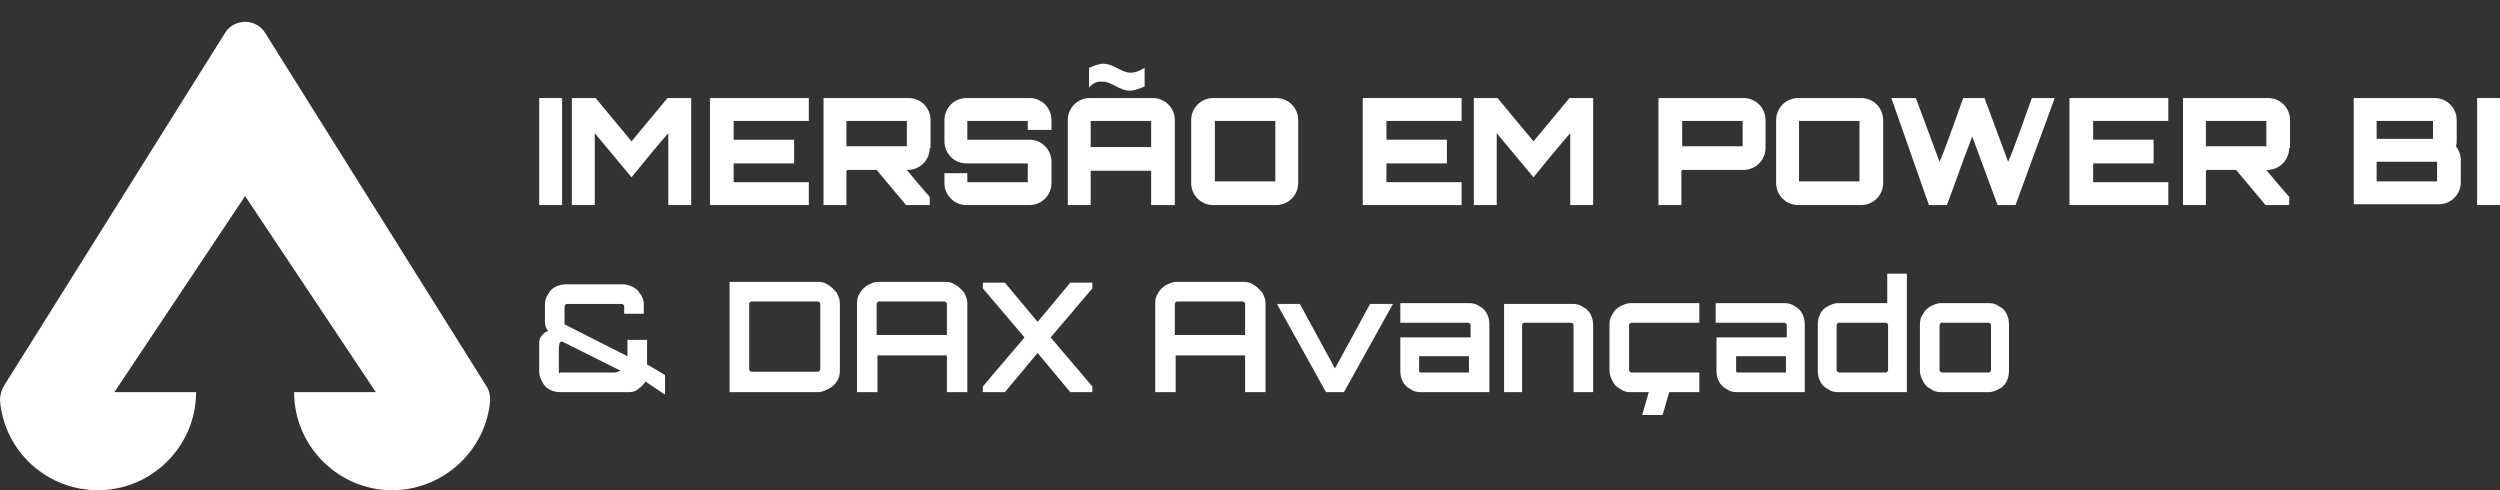<svg xmlns="http://www.w3.org/2000/svg" xmlns:xlink="http://www.w3.org/1999/xlink" id="Layer_1" x="0px" y="0px" viewBox="0 0 306 60" style="enable-background:new 0 0 306 60;" xml:space="preserve"><rect x="0" y="0" width="306" height="60" fill="#333333" stroke="none"/><style type="text/css">	.st0{opacity:0;}	.st1{fill:#FFFFFF;}</style><g>	<g class="st0">		<path class="st1" d="M305,1v58H1V1H305 M306,0H0v60h306V0L306,0z"></path>	</g>	<g>		<path class="st1" d="M27.5,4.1L0.5,47.2C0.2,47.7,0,48.3,0,49c0.5,6.2,5.7,11,12,11c6.6,0,12-5.4,12-12H14l16-24l16,24H36   c0,6.6,5.4,12,12,12c6.3,0,11.5-4.9,12-11c0-0.6-0.1-1.2-0.5-1.8L32.5,4.1C31.4,2.2,28.6,2.2,27.5,4.1z"></path>		<g>			<path class="st1" d="M66,12h2.8v13.1H66V12z"></path>			<path class="st1" d="M81.7,12h2.9v13.1h-2.8v-8.8c-1.5,1.7-3.1,3.7-4.5,5.4l-4.5-5.4v8.8H70V12h2.9l4.4,5.3L81.7,12z"></path>			<path class="st1" d="M99,14.8h-9.2v2.3h7.4V20h-7.4v2.3H99v2.8H86.9V12H99V14.8z"></path>			<path class="st1" d="M113.8,18.1c0,1.5-1.2,2.7-2.7,2.7H111c0.9,1.1,1.9,2.3,2.8,3.3v1h-2.9l-3.6-4.3l-3.7,0c0,0,0.1,0,0.1,0.1    c0,0,0,0-0.1,0v4.2h-2.8V12h10.4c1.5,0,2.7,1.2,2.7,2.7V18.1z M103.6,17.9h7.4v-3.1h-7.4V17.9z"></path>			<path class="st1" d="M128.7,15.9h-2.9v-1.1h-7.4v2.3h7.6c1.5,0,2.7,1.2,2.7,2.7v2.6c0,1.5-1.2,2.7-2.7,2.7h-7.7    c-1.5,0-2.7-1.2-2.7-2.7v-1.2h2.8v1.1h7.4V20h-7.5c-1.5,0-2.7-1.2-2.7-2.7v-2.6c0-1.5,1.2-2.7,2.7-2.7h7.7c1.5,0,2.7,1.2,2.7,2.7    V15.9z"></path>			<path class="st1" d="M141.1,12c1.5,0,2.7,1.2,2.7,2.7v10.4h-2.9v-4.2h-7.4v4.2h-2.8V14.7c0-1.5,1.2-2.7,2.7-2.7H141.1z     M140.1,8.3v2.3c-0.6,0.2-1.2,0.5-1.8,0.5c-1.3,0-2.2-1.1-3.3-1.1h-0.2c-0.3,0-0.7-0.1-1.5,0.7V8.3c0.5-0.2,1.2-0.5,1.7-0.5    c1.3,0,2.1,1,3.3,1.1C138.8,8.9,139.3,8.8,140.1,8.3z M140.9,18v-3.2h-7.4V18H140.9z"></path>			<path class="st1" d="M156.2,12c1.5,0,2.7,1.2,2.7,2.7v7.7c0,1.5-1.2,2.7-2.7,2.7h-7.7c-1.5,0-2.7-1.2-2.7-2.7v-7.7    c0-1.5,1.2-2.7,2.7-2.7H156.2z M148.7,22.2h7.4v-7.4h-7.4V22.2z"></path>			<path class="st1" d="M178.9,14.8h-9.2v2.3h7.4V20h-7.4v2.3h9.2v2.8h-12.1V12h12.1V14.8z"></path>			<path class="st1" d="M192.1,12h2.9v13.1h-2.8v-8.8c-1.5,1.7-3.1,3.7-4.5,5.4l-4.5-5.4v8.8h-2.8V12h2.9l4.4,5.3L192.1,12z"></path>			<path class="st1" d="M213.4,12c1.5,0,2.7,1.2,2.7,2.7v3.4c0,1.5-1.2,2.7-2.7,2.7l-7.6,0c0,0,0.1,0,0.1,0.1c0,0,0,0-0.1,0v4.2    h-2.8V12H213.4z M205.9,17.9h7.4v-3.1h-7.4V17.9z"></path>			<path class="st1" d="M227.8,12c1.5,0,2.7,1.2,2.7,2.7v7.7c0,1.5-1.2,2.7-2.7,2.7h-7.7c-1.5,0-2.7-1.2-2.7-2.7v-7.7    c0-1.5,1.2-2.7,2.7-2.7H227.8z M220.2,22.2h7.4v-7.4h-7.4V22.2z"></path>			<path class="st1" d="M251.5,12l-4.8,13.1h-2.2l-3.1-8.4l-1.2,3.2c-0.6,1.7-1.3,3.6-1.9,5.2h-2.2L231.5,12h3l2.9,7.8l0.5-1.2    c0.8-2.1,1.6-4.4,2.4-6.6h2.6l2.9,7.8l0.5-1.2c0.8-2.1,1.6-4.4,2.4-6.6H251.5z"></path>			<path class="st1" d="M265.4,14.8h-9.2v2.3h7.4V20h-7.4v2.3h9.2v2.8h-12.1V12h12.1V14.8z"></path>			<path class="st1" d="M280.2,18.1c0,1.5-1.2,2.7-2.7,2.7h-0.1c0.9,1.1,1.9,2.3,2.8,3.3v1h-2.9l-3.6-4.3l-3.7,0c0,0,0.1,0,0.1,0.1    c0,0,0,0-0.1,0v4.2h-2.8V12h10.4c1.5,0,2.7,1.2,2.7,2.7V18.1z M270,17.9h7.4v-3.1H270V17.9z"></path>			<path class="st1" d="M300.7,17.1c0,0.3,0,0.6-0.1,0.8c0.4,0.5,0.6,1.1,0.6,1.7v2.7c0,1.5-1.2,2.7-2.7,2.7h-10.4V12h9.9    c1.5,0,2.7,1.2,2.7,2.7V17.1z M290.9,17h6.9v-2.2h-6.9V17z M290.9,22.2h7.4v-2.4h-7.4V22.2z"></path>			<path class="st1" d="M303.2,12h2.8v13.1h-2.8V12z"></path>		</g>		<g>			<g>				<path class="st1" d="M68.6,48c-0.5,0-0.9-0.1-1.3-0.3c-0.4-0.2-0.7-0.5-0.9-0.9c-0.2-0.4-0.4-0.8-0.4-1.3v-3.6     c0-0.3,0.1-0.6,0.3-0.8c0.2-0.3,0.5-0.5,0.8-0.6c-0.3-0.3-0.4-0.7-0.4-1.2v-2c0-0.5,0.1-0.9,0.4-1.3c0.2-0.4,0.5-0.7,0.9-0.9     c0.4-0.2,0.8-0.3,1.3-0.3h6.9c0.4,0,0.8,0.1,1.2,0.3s0.7,0.4,0.9,0.8c0.3,0.3,0.4,0.7,0.5,1.1v1.4h-2.4v-0.9     c0-0.1,0-0.1-0.1-0.2c0,0-0.1-0.1-0.2-0.1h-6.7c-0.1,0-0.1,0-0.2,0.1c0,0-0.1,0.1-0.1,0.2v2.2l7.7,3.9v-2h2.4v3l2.2,1.3v2.4     L79,46.7c-0.2,0.4-0.6,0.7-1,1S77.2,48,76.7,48H68.6z M68.7,45.6h6.5c0.1,0,0.3,0,0.4-0.1c0.1,0,0.2-0.1,0.4-0.1l-7-3.5     l-0.3-0.1c-0.1,0-0.1,0.1-0.2,0.2c0,0.1-0.1,0.3-0.1,0.7v2.8c0,0.1,0,0.1,0.1,0.2C68.6,45.5,68.6,45.6,68.7,45.6z"></path>				<path class="st1" d="M89.3,48V34.5h10.8c0.5,0,0.9,0.1,1.3,0.4c0.4,0.2,0.7,0.6,1,0.9c0.2,0.4,0.4,0.8,0.4,1.3v8.3     c0,0.5-0.1,0.9-0.4,1.3c-0.2,0.4-0.6,0.7-1,0.9c-0.4,0.2-0.8,0.4-1.3,0.4H89.3z M92,45.5h8.1c0.1,0,0.1,0,0.2-0.1     c0,0,0.1-0.1,0.1-0.2v-8c0-0.1,0-0.1-0.1-0.2c0,0-0.1-0.1-0.2-0.1H92c-0.1,0-0.1,0-0.2,0.1c0,0-0.1,0.1-0.1,0.2v8     c0,0.1,0,0.1,0.1,0.2C91.9,45.5,91.9,45.5,92,45.5z"></path>				<path class="st1" d="M104.9,37.1c0-0.5,0.1-0.9,0.4-1.3c0.2-0.4,0.6-0.7,0.9-0.9c0.4-0.2,0.8-0.4,1.3-0.4h8.2     c0.5,0,0.9,0.1,1.3,0.4c0.4,0.2,0.7,0.6,1,0.9c0.2,0.4,0.4,0.8,0.4,1.3V48h-2.5v-4.5h-8.5V48h-2.5V37.1z M115.9,41v-3.8     c0-0.1,0-0.1-0.1-0.2c0,0-0.1-0.1-0.2-0.1h-8c-0.1,0-0.1,0-0.2,0.1c0,0-0.1,0.1-0.1,0.2V41H115.9z"></path>				<path class="st1" d="M120.3,48v-0.7l5.1-6l-5.1-6v-0.7h2.7l4,4.8l4-4.8h2.7v0.7l-5.1,6l5.1,6V48H131l-4-4.8l-4,4.8H120.3z"></path>				<path class="st1" d="M141.4,37.1c0-0.5,0.1-0.9,0.4-1.3c0.2-0.4,0.6-0.7,0.9-0.9c0.4-0.2,0.8-0.4,1.3-0.4h8.2     c0.5,0,0.9,0.1,1.3,0.4c0.4,0.2,0.7,0.6,1,0.9c0.2,0.4,0.4,0.8,0.4,1.3V48h-2.5v-4.5h-8.5V48h-2.5V37.1z M152.4,41v-3.8     c0-0.1,0-0.1-0.1-0.2c0,0-0.1-0.1-0.2-0.1h-8c-0.1,0-0.1,0-0.2,0.1c0,0-0.1,0.1-0.1,0.2V41H152.4z"></path>				<path class="st1" d="M162.3,48l-6-10.8h2.8l4.3,7.9l4.3-7.9h2.8l-6,10.8H162.3z"></path>				<path class="st1" d="M173.9,48c-0.5,0-0.9-0.1-1.3-0.4c-0.4-0.2-0.7-0.5-0.9-0.9c-0.2-0.4-0.3-0.8-0.3-1.3v-4.1h8.6v-1.5     c0-0.1,0-0.1-0.1-0.2c0,0-0.1-0.1-0.2-0.1h-8.3v-2.4h8.4c0.5,0,0.9,0.1,1.3,0.4c0.4,0.2,0.7,0.5,0.9,0.9     c0.2,0.4,0.3,0.8,0.3,1.3V48H173.9z M173.9,45.6h5.9v-2h-6.1v1.8c0,0.1,0,0.1,0.1,0.2C173.8,45.5,173.9,45.6,173.9,45.6z"></path>				<path class="st1" d="M184.1,48V37.2h8.4c0.5,0,0.9,0.1,1.3,0.4c0.4,0.2,0.7,0.5,0.9,0.9c0.2,0.4,0.3,0.8,0.3,1.3V48h-2.4v-8.2     c0-0.1,0-0.1-0.1-0.2c0,0-0.1-0.1-0.2-0.1h-5.7c-0.1,0-0.1,0-0.2,0.1c0,0-0.1,0.1-0.1,0.2V48H184.1z"></path>				<path class="st1" d="M198.3,47.6c-0.4-0.2-0.7-0.5-0.9-0.9c-0.2-0.4-0.4-0.8-0.4-1.3v-5.7c0-0.5,0.1-0.9,0.4-1.3     c0.2-0.4,0.5-0.7,0.9-0.9c0.4-0.2,0.8-0.4,1.3-0.4h8.4v2.4h-8.3c-0.1,0-0.1,0-0.2,0.1c0,0-0.1,0.1-0.1,0.2v5.5     c0,0.1,0,0.1,0.1,0.2c0,0,0.1,0.1,0.2,0.1h8.3V48h-8.4C199.1,48,198.7,47.9,198.3,47.6z M201,50.8l0.9-3.1h2.5l-0.9,3.1H201z"></path>				<path class="st1" d="M212.6,48c-0.5,0-0.9-0.1-1.3-0.4c-0.4-0.2-0.7-0.5-0.9-0.9c-0.2-0.4-0.3-0.8-0.3-1.3v-4.1h8.6v-1.5     c0-0.1,0-0.1-0.1-0.2c0,0-0.1-0.1-0.2-0.1H210v-2.4h8.4c0.5,0,0.9,0.1,1.3,0.4c0.4,0.2,0.7,0.5,0.9,0.9c0.2,0.4,0.3,0.8,0.3,1.3     V48H212.6z M212.7,45.6h5.9v-2h-6.1v1.8c0,0.1,0,0.1,0.1,0.2C212.6,45.5,212.6,45.6,212.7,45.6z"></path>				<path class="st1" d="M223.7,47.6c-0.4-0.2-0.7-0.5-0.9-0.9c-0.2-0.4-0.3-0.8-0.3-1.3v-5.7c0-0.5,0.1-0.9,0.3-1.3     c0.2-0.4,0.5-0.7,0.9-0.9c0.4-0.2,0.8-0.4,1.3-0.4h6v-3.6h2.4V48H225C224.5,48,224.1,47.9,223.7,47.6z M225.1,45.6h5.7     c0.1,0,0.1,0,0.2-0.1c0,0,0.1-0.1,0.1-0.2v-5.5c0-0.1,0-0.1-0.1-0.2c0,0-0.1-0.1-0.2-0.1h-5.7c-0.1,0-0.1,0-0.2,0.1     c0,0-0.1,0.1-0.1,0.2v5.5c0,0.1,0,0.1,0.1,0.2C225,45.5,225.1,45.6,225.1,45.6z"></path>				<path class="st1" d="M236.3,47.6c-0.4-0.2-0.7-0.5-0.9-0.9c-0.2-0.4-0.4-0.8-0.4-1.3v-5.7c0-0.5,0.1-0.9,0.4-1.3     c0.2-0.4,0.5-0.7,0.9-0.9c0.4-0.2,0.8-0.4,1.3-0.4h5.8c0.5,0,0.9,0.1,1.3,0.4c0.4,0.2,0.7,0.5,0.9,0.9c0.2,0.4,0.3,0.8,0.3,1.3     v5.7c0,0.5-0.1,0.9-0.3,1.3c-0.2,0.4-0.5,0.7-0.9,0.9c-0.4,0.2-0.8,0.4-1.3,0.4h-5.8C237.1,48,236.7,47.9,236.3,47.6z      M237.7,45.6h5.7c0.1,0,0.1,0,0.2-0.1c0,0,0.1-0.1,0.1-0.2v-5.5c0-0.1,0-0.1-0.1-0.2c0,0-0.1-0.1-0.2-0.1h-5.7     c-0.1,0-0.1,0-0.2,0.1c0,0-0.1,0.1-0.1,0.2v5.5c0,0.1,0,0.1,0.1,0.2C237.6,45.5,237.6,45.6,237.7,45.6z"></path>			</g>		</g>	</g></g></svg>